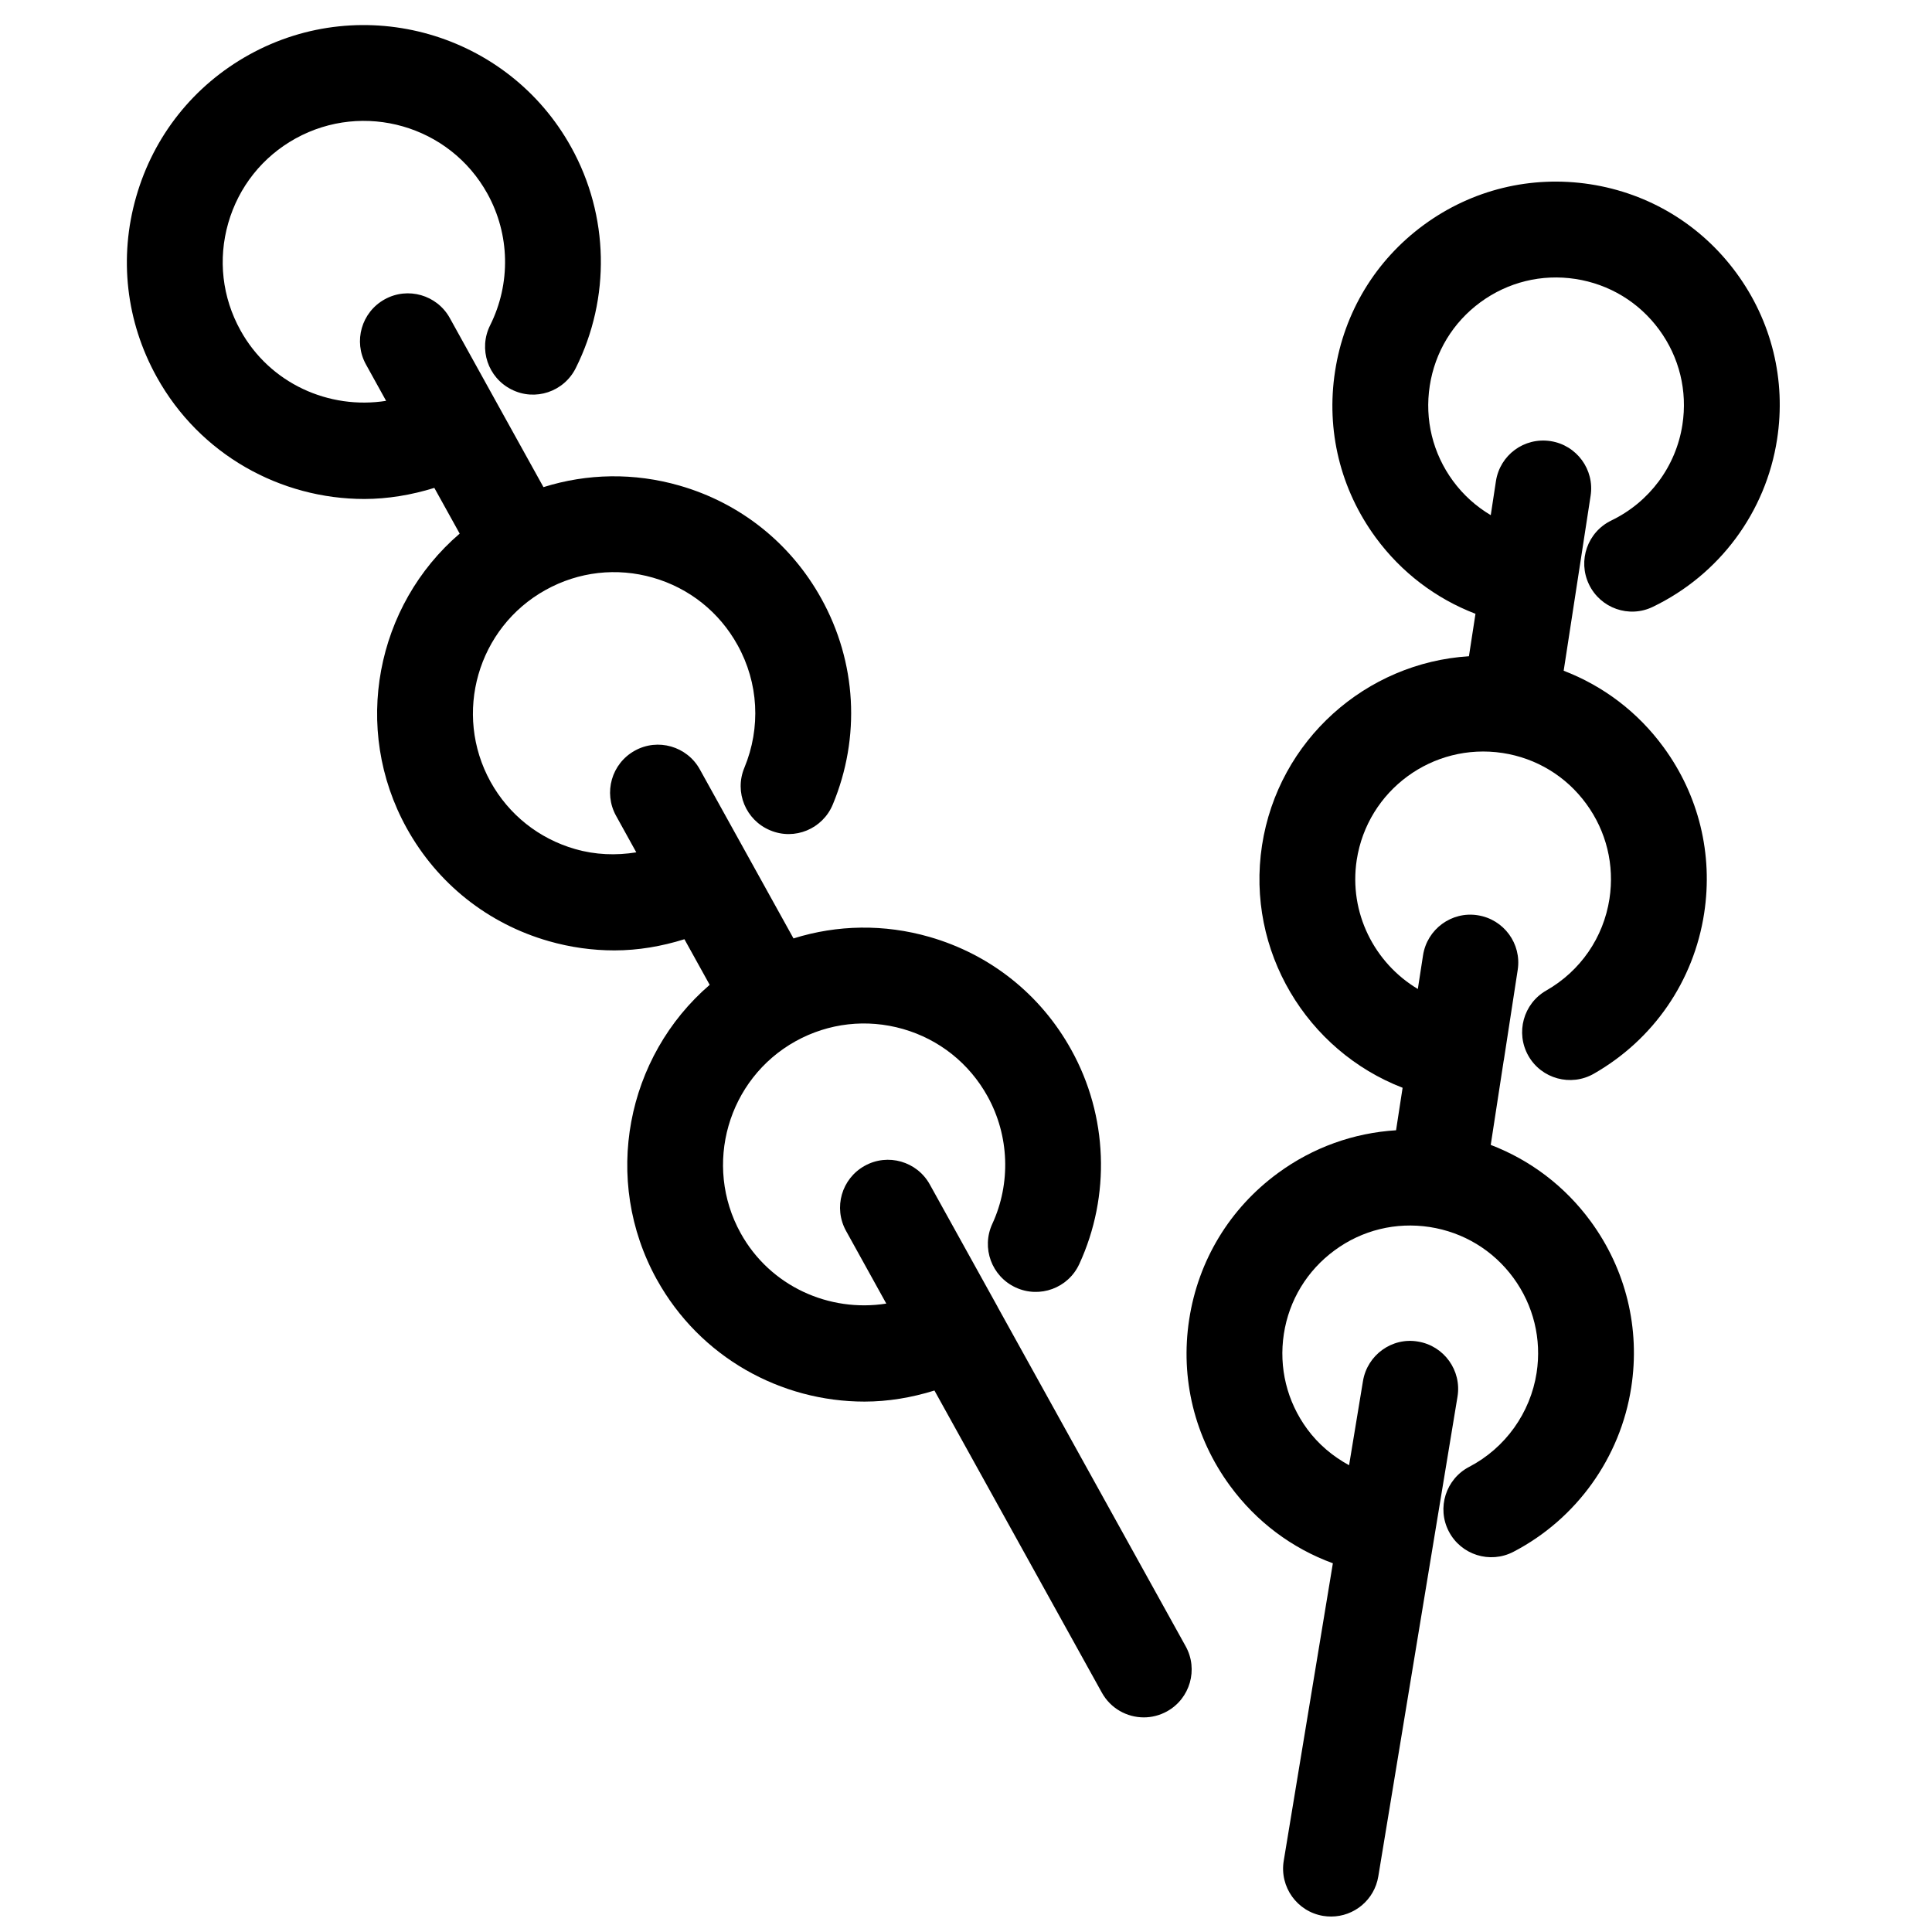 <?xml version="1.0" encoding="UTF-8"?>
<!-- Uploaded to: ICON Repo, www.iconrepo.com, Generator: ICON Repo Mixer Tools -->
<svg width="800px" height="800px" version="1.1" viewBox="144 144 512 512" xmlns="http://www.w3.org/2000/svg">
 <defs>
  <clipPath id="a">
   <path d="m458 192h158v459.9h-158z"/>
  </clipPath>
 </defs>
 <path d="m318.07 483.09c11.453 20.672 32.918 32.348 55.035 32.348 6.211 0 12.434-1.039 18.531-2.934l44.375 80.078c2.309 4.18 6.648 6.543 11.113 6.543 2.082 0 4.191-0.52 6.141-1.594 6.129-3.398 8.348-11.129 4.949-17.25l-49.816-89.898c-0.012-0.016 0-0.039-0.012-0.051 0 0-0.012-0.012-0.012-0.023l-17.965-32.41c-3.398-6.141-11.133-8.355-17.25-4.949-6.141 3.398-8.344 11.113-4.949 17.25l10.664 19.262c-15.098 2.387-30.777-4.547-38.594-18.664-9.988-18.047-3.434-40.871 14.578-50.875 8.738-4.832 18.836-5.981 28.457-3.227 9.594 2.758 17.551 9.098 22.395 17.844 5.762 10.387 6.234 23.027 1.258 33.801-2.941 6.371-0.172 13.914 6.195 16.852 6.371 2.949 13.914 0.172 16.852-6.195 8.359-18.113 7.574-39.336-2.106-56.766-8.117-14.684-21.465-25.301-37.594-29.941-11.969-3.445-24.406-3.246-36.031 0.402l-24.824-44.801c-3.398-6.141-11.145-8.355-17.25-4.949-6.129 3.398-8.344 11.121-4.949 17.25l5.359 9.688c-5.336 0.859-10.848 0.676-16.211-0.875-9.605-2.758-17.562-9.09-22.406-17.816-9.988-18.059-3.445-40.863 14.617-50.863 8.738-4.844 18.824-5.996 28.434-3.238 9.594 2.758 17.551 9.09 22.395 17.84 5.582 10.043 6.223 21.891 1.816 32.531-2.707 6.473 0.367 13.902 6.844 16.586 6.473 2.731 13.902-0.367 16.586-6.844 7.426-17.84 6.312-37.742-3.047-54.594-8.129-14.672-21.477-25.301-37.594-29.926-11.984-3.445-24.414-3.238-36.031 0.414l-12.168-21.957v-0.012l-0.012-0.012-12.641-22.832c-3.398-6.141-11.145-8.355-17.27-4.949-6.129 3.398-8.344 11.121-4.949 17.25l5.336 9.645c-15.098 2.375-30.777-4.547-38.594-18.684-4.844-8.738-5.996-18.824-3.238-28.434 2.758-9.594 9.078-17.562 17.828-22.406 18.055-9.977 40.852-3.445 50.84 14.598 5.984 10.789 6.258 23.828 0.738 34.895-3.144 6.266-0.598 13.891 5.668 17.023 6.266 3.168 13.891 0.609 17.023-5.68 9.285-18.551 8.824-40.441-1.219-58.543-16.781-30.305-55.086-41.277-85.355-24.492-14.676 8.145-25.293 21.492-29.918 37.629-4.641 16.129-2.695 33.078 5.426 47.73 11.445 20.684 32.906 32.371 55.043 32.371 6.199-0.012 12.445-1.047 18.543-2.941l6.715 12.117c-22.133 18.984-28.699 51.594-14.027 78.078 8.129 14.664 21.488 25.297 37.625 29.918 5.742 1.645 11.582 2.457 17.402 2.457 6.289 0 12.523-1.07 18.562-2.961l6.695 12.086c-22.09 19.023-28.656 51.621-14.008 78.102z"/>
 <g clip-path="url(#a)">
  <path d="m571.02 281.94c-6.312 3.039-8.965 10.629-5.918 16.941 3.039 6.328 10.641 9.004 16.941 5.926 17.648-8.508 29.941-25.098 32.906-44.402 2.414-15.656-1.422-31.301-10.785-44.062-9.367-12.777-23.148-21.121-38.789-23.523-15.645-2.387-31.293 1.422-44.059 10.789s-21.109 23.141-23.508 38.777c-2.426 15.645 1.402 31.293 10.77 44.062 6.805 9.273 15.957 16.184 26.441 20.215l-1.734 11.25c-27.172 1.699-50.52 22.117-54.836 50.125-4.273 27.969 11.875 54.418 37.258 64.234l-1.734 11.262c-11.207 0.691-22.027 4.535-31.301 11.344-12.766 9.352-21.121 23.133-23.52 38.777-2.414 15.645 1.434 31.285 10.785 44.055 6.992 9.555 16.441 16.609 27.289 20.574l-13.023 78.859c-1.137 6.91 3.547 13.453 10.457 14.59 0.719 0.117 1.414 0.168 2.106 0.168 6.094 0 11.477-4.406 12.5-10.629l20.992-127.15c1.137-6.91-3.547-13.453-10.457-14.59-6.875-1.207-13.453 3.539-14.594 10.457l-3.684 22.312c-4.289-2.344-8.117-5.519-11.102-9.594-5.363-7.309-7.551-16.254-6.184-25.195 1.371-8.93 6.16-16.812 13.465-22.168 7.285-5.359 16.223-7.539 25.176-6.172 8.941 1.379 16.824 6.152 22.18 13.453 5.348 7.301 7.539 16.25 6.16 25.203-1.645 10.617-8.309 19.926-17.855 24.898-6.219 3.234-8.641 10.906-5.41 17.113 3.238 6.234 10.906 8.637 17.117 5.41 16.703-8.676 28.375-24.969 31.227-43.559 2.426-15.656-1.41-31.301-10.781-44.07-6.805-9.273-15.957-16.184-26.453-20.207l3.438-22.363c0.016-0.027 0.027-0.039 0.027-0.051 0.012-0.035 0-0.055 0.012-0.094l3.672-23.879c1.07-6.93-3.684-13.402-10.617-14.473-6.887-1.09-13.402 3.672-14.473 10.613l-1.379 8.93c-11.488-6.863-18.332-20.191-16.195-34.191 2.856-18.48 20.121-31.164 38.664-28.352 8.93 1.367 16.809 6.141 22.145 13.441 5.359 7.301 7.539 16.254 6.172 25.195-1.582 10.27-7.691 19.145-16.746 24.309-6.094 3.477-8.203 11.234-4.734 17.324 3.477 6.094 11.254 8.195 17.316 4.738 15.84-9.047 26.508-24.559 29.258-42.531 2.402-15.633-1.422-31.293-10.789-44.047-6.793-9.285-15.969-16.211-26.441-20.223l7.137-46.371c1.078-6.93-3.684-13.414-10.602-14.484-7.004-1.07-13.422 3.688-14.488 10.609l-1.371 9.012c-3.871-2.297-7.281-5.348-10.016-9.078-5.348-7.301-7.531-16.242-6.152-25.195 1.379-8.941 6.141-16.805 13.441-22.16 7.293-5.336 16.223-7.531 25.176-6.16 8.953 1.379 16.82 6.141 22.18 13.441 5.356 7.301 7.539 16.242 6.16 25.195-1.699 11.016-8.73 20.504-18.836 25.371z"/>
 </g>
</svg>